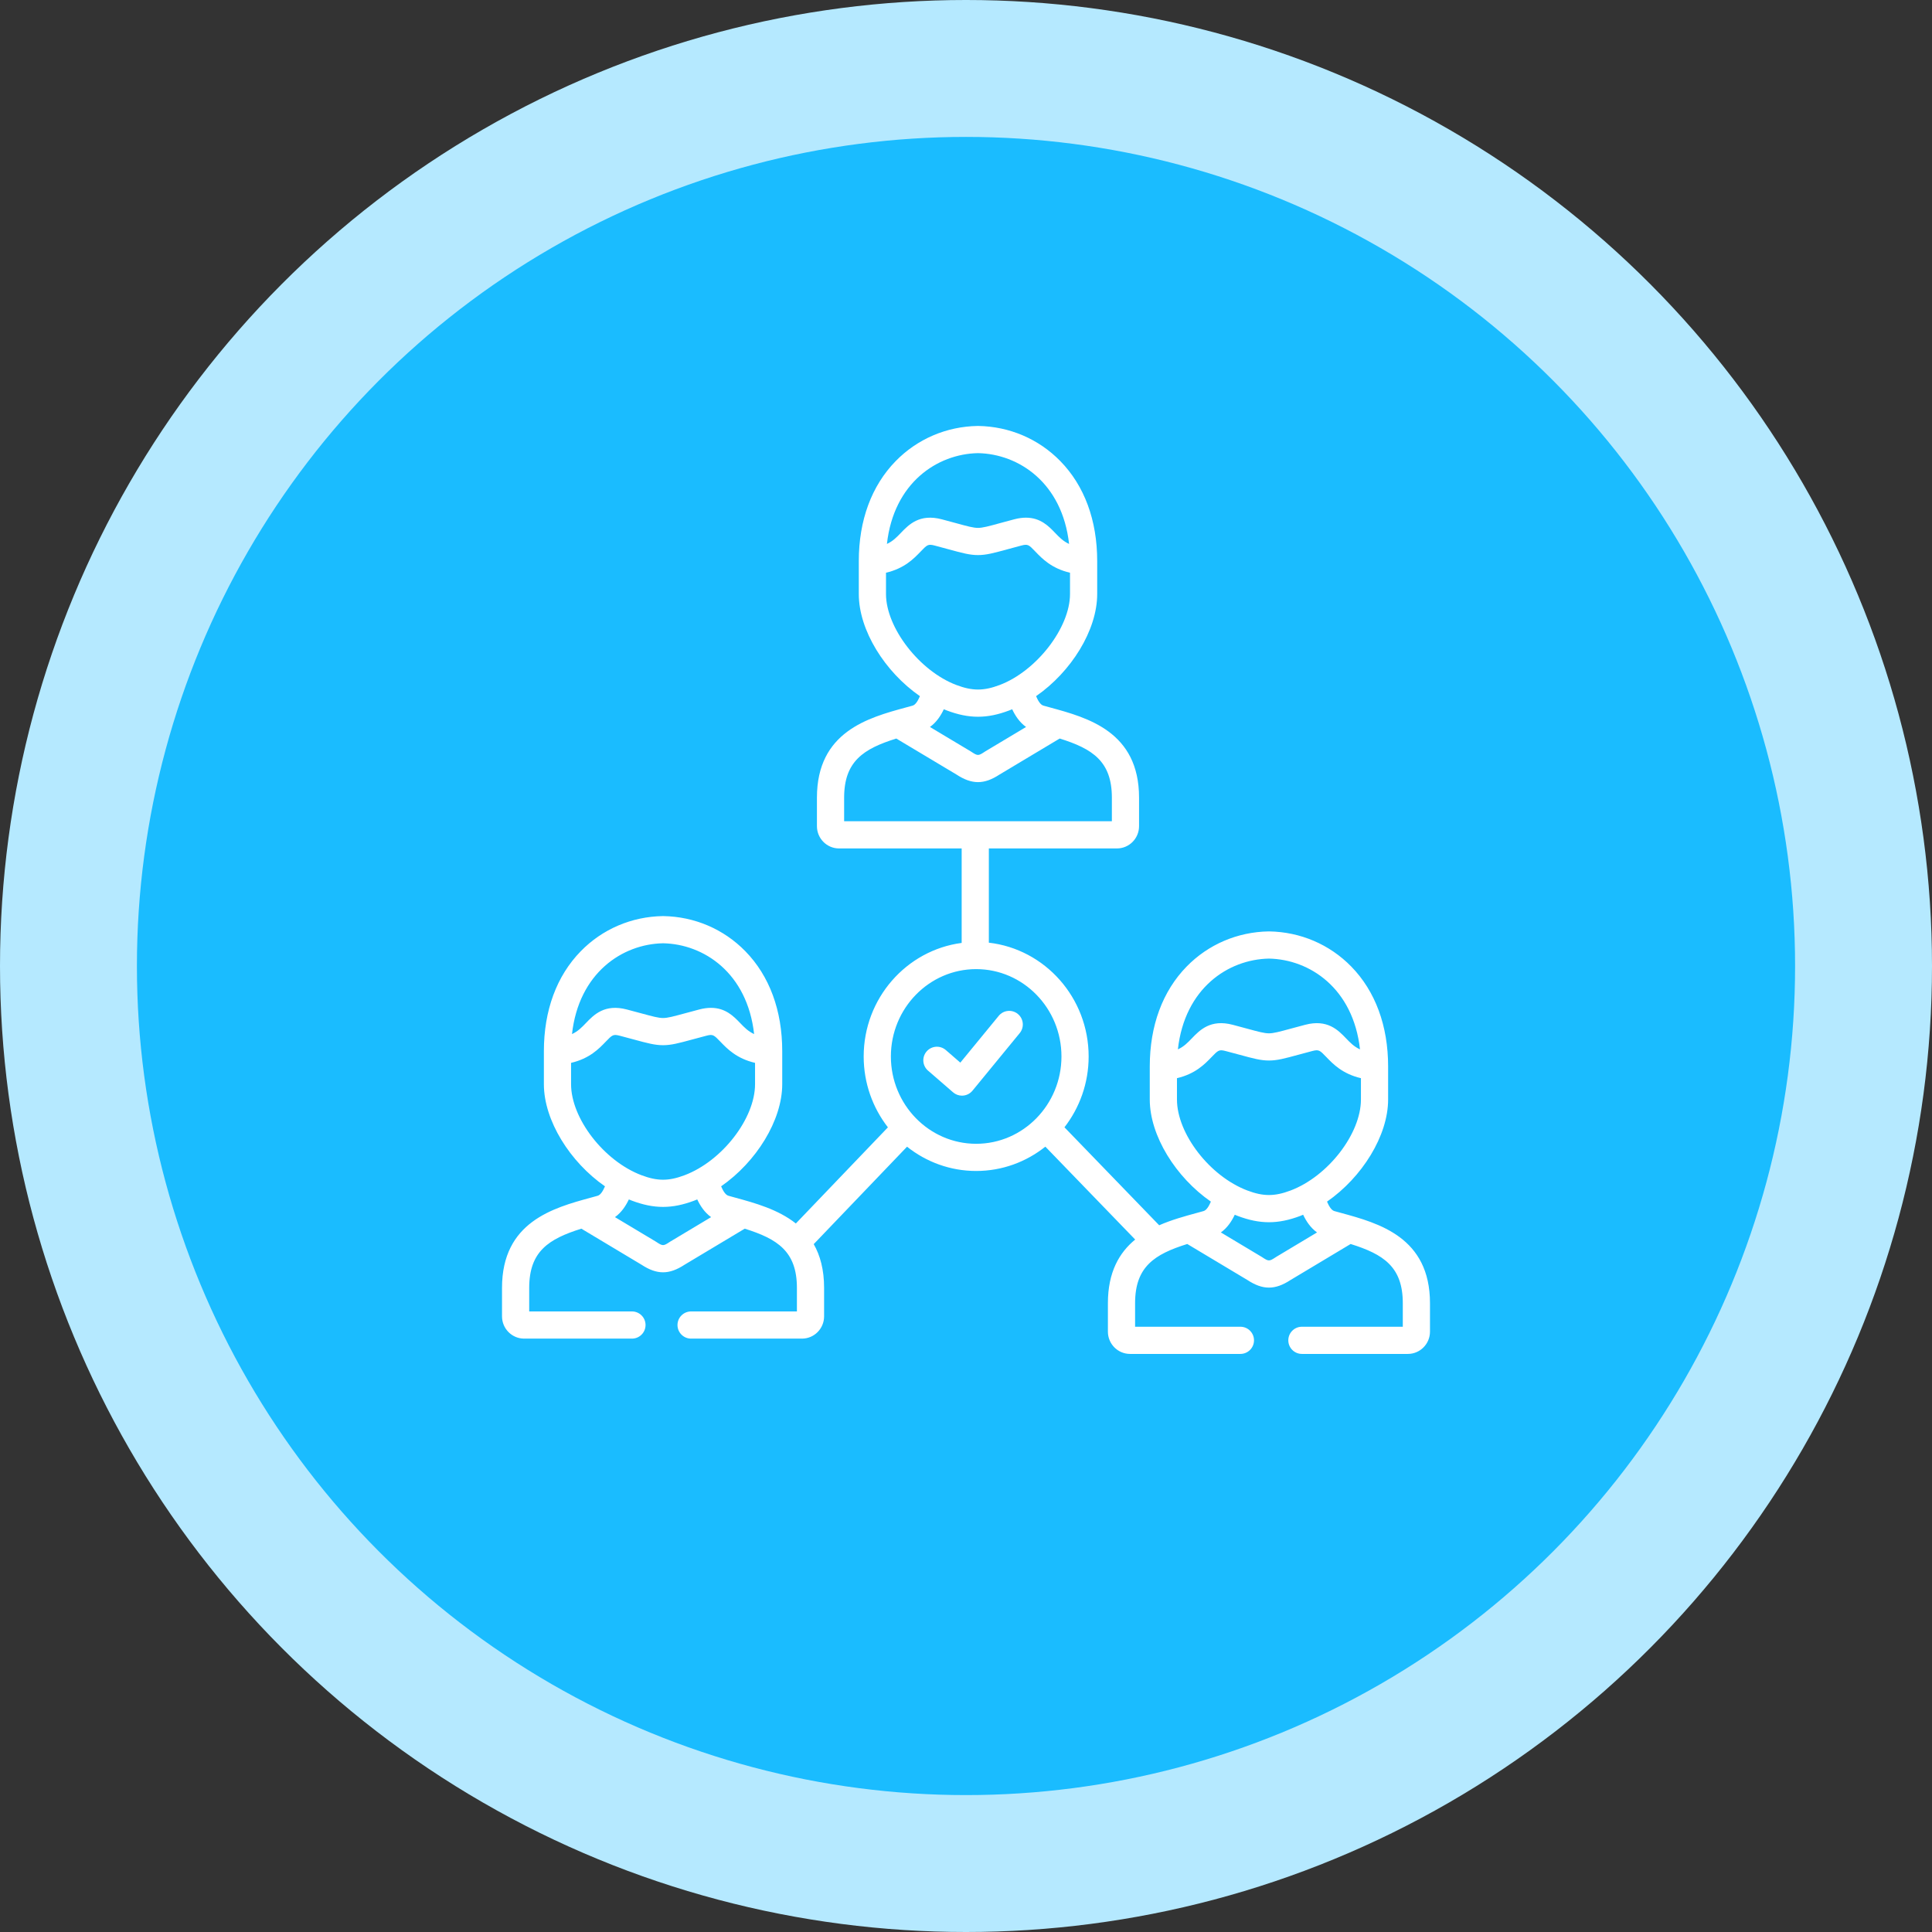 <svg width="127" height="127" viewBox="0 0 127 127" fill="none" xmlns="http://www.w3.org/2000/svg">
<rect x="0" y="0" width="127" height="127" fill="#333333" stroke="none"/>
<circle cx="63.5" cy="63.5" r="63.5" fill="#B5E9FF"/>
<circle cx="63.5" cy="63.5" r="54.5" fill="#1ABCFF"/>
<g clip-path="url(#clip0)">
<path d="M66.908 66.653C66.527 66.34 65.964 66.395 65.651 66.776L63.127 69.852L62.173 69.025C61.8 68.702 61.236 68.742 60.913 69.115C60.589 69.488 60.63 70.052 61.002 70.376L62.65 71.804C62.813 71.946 63.021 72.023 63.235 72.023C63.26 72.023 63.285 72.022 63.311 72.019C63.551 71.999 63.773 71.882 63.926 71.696L67.032 67.91C67.345 67.529 67.29 66.966 66.908 66.653Z" fill="white"/>
<path d="M88.171 79.736C88.017 79.694 87.864 79.652 87.713 79.61C87.512 79.554 87.353 79.27 87.232 78.989C89.534 77.393 91.248 74.659 91.248 72.274V70.106C91.248 67.431 90.41 65.159 88.825 63.536C87.402 62.08 85.486 61.26 83.429 61.226C83.419 61.226 83.409 61.226 83.399 61.226C81.343 61.26 79.426 62.08 78.004 63.536C76.418 65.159 75.58 67.431 75.58 70.106V72.274C75.58 74.659 77.295 77.393 79.597 78.989C79.477 79.27 79.317 79.554 79.115 79.61C78.963 79.653 78.809 79.695 78.654 79.737C77.881 79.948 77.019 80.184 76.199 80.543L69.972 74.103C70.966 72.821 71.562 71.204 71.562 69.447C71.562 65.583 68.688 62.39 65.002 61.967V55.772H73.424C74.225 55.772 74.876 55.115 74.876 54.307V52.436C74.876 48.098 71.502 47.179 69.038 46.508C68.887 46.467 68.737 46.426 68.588 46.384C68.386 46.328 68.227 46.044 68.107 45.762C70.409 44.168 72.124 41.434 72.124 39.049V36.881C72.124 34.205 71.286 31.933 69.701 30.311C68.278 28.855 66.36 28.034 64.302 28C64.292 28 64.282 28 64.272 28C62.216 28.034 60.299 28.855 58.877 30.311C57.291 31.934 56.453 34.206 56.453 36.881V39.049C56.453 41.434 58.169 44.168 60.471 45.762C60.351 46.044 60.191 46.329 59.989 46.385C59.841 46.426 59.691 46.467 59.54 46.508C57.076 47.179 53.701 48.098 53.701 52.436V54.307C53.701 55.115 54.353 55.772 55.154 55.772H63.215V61.983C59.587 62.46 56.774 65.625 56.774 69.448C56.774 71.206 57.371 72.823 58.367 74.106L52.315 80.426C51.147 79.498 49.624 79.08 48.346 78.731C48.191 78.689 48.037 78.646 47.884 78.603C47.682 78.547 47.523 78.263 47.403 77.982C49.705 76.387 51.42 73.652 51.42 71.268V69.1C51.42 66.424 50.582 64.153 48.996 62.53C47.574 61.074 45.657 60.253 43.601 60.219C43.591 60.219 43.581 60.219 43.571 60.219C41.514 60.253 39.598 61.074 38.175 62.53C36.59 64.153 35.752 66.424 35.752 69.1V71.268C35.752 73.652 37.466 76.387 39.768 77.983C39.647 78.264 39.487 78.548 39.287 78.604C39.135 78.646 38.983 78.688 38.829 78.73C36.369 79.401 33 80.322 33 84.659V86.529C33 87.337 33.652 87.994 34.453 87.994H41.541C42.035 87.994 42.435 87.594 42.435 87.1C42.435 86.607 42.035 86.207 41.541 86.207H34.787V84.659C34.787 82.264 36.06 81.441 38.216 80.767L42.169 83.136C42.678 83.469 43.132 83.635 43.586 83.635C44.039 83.635 44.493 83.468 45.001 83.136L48.955 80.767C51.112 81.442 52.385 82.264 52.385 84.659V86.207H45.428C44.935 86.207 44.535 86.607 44.535 87.1C44.535 87.594 44.935 87.994 45.428 87.994H52.719C53.52 87.994 54.172 87.337 54.172 86.529V84.659C54.172 83.461 53.914 82.526 53.49 81.783L59.624 75.378C60.878 76.376 62.456 76.974 64.168 76.974C65.882 76.974 67.46 76.376 68.716 75.375L74.621 81.482C73.575 82.34 72.828 83.624 72.828 85.665V87.536C72.828 88.343 73.48 89 74.281 89H81.538C82.032 89 82.432 88.6 82.432 88.107C82.432 87.613 82.032 87.213 81.538 87.213H74.615V85.665C74.615 83.27 75.888 82.448 78.045 81.774L81.999 84.142C82.507 84.475 82.96 84.641 83.414 84.641C83.868 84.641 84.322 84.475 84.831 84.143L88.784 81.774C90.94 82.448 92.213 83.27 92.213 85.665V87.213H85.581C85.087 87.213 84.687 87.613 84.687 88.107C84.687 88.6 85.087 89 85.581 89H92.547C93.348 89 94 88.343 94 87.536V85.665C94 81.328 90.631 80.408 88.171 79.736ZM43.586 62.006C46.263 62.057 49.122 63.951 49.572 67.975C49.178 67.794 48.926 67.532 48.652 67.247C48.235 66.814 47.694 66.251 46.735 66.251C46.505 66.251 46.252 66.283 45.97 66.357C45.604 66.453 45.293 66.537 45.025 66.61C44.268 66.816 43.888 66.919 43.586 66.919C43.284 66.919 42.904 66.816 42.146 66.61C41.878 66.538 41.568 66.453 41.203 66.358C39.742 65.974 39.035 66.71 38.518 67.248C38.245 67.533 37.993 67.794 37.6 67.975C38.05 63.951 40.909 62.057 43.586 62.006ZM37.539 71.268V69.867C38.747 69.587 39.37 68.941 39.807 68.486C40.247 68.028 40.304 67.969 40.75 68.086C41.11 68.18 41.414 68.263 41.678 68.335C42.56 68.574 43.046 68.706 43.586 68.706C44.126 68.706 44.612 68.574 45.494 68.335C45.758 68.263 46.062 68.18 46.423 68.086C46.867 67.969 46.923 68.028 47.364 68.486C47.801 68.941 48.425 69.587 49.633 69.867V71.268C49.633 73.522 47.471 76.318 45.006 77.251C43.958 77.648 43.213 77.648 42.163 77.251C39.7 76.318 37.539 73.522 37.539 71.268ZM44.066 81.612C44.055 81.619 44.044 81.626 44.033 81.633C43.602 81.918 43.569 81.918 43.134 81.632C43.124 81.625 43.113 81.619 43.102 81.612L40.425 80.008C40.864 79.694 41.148 79.246 41.338 78.844C41.402 78.871 41.466 78.898 41.53 78.922C42.261 79.198 42.923 79.336 43.586 79.336C44.248 79.336 44.91 79.198 45.639 78.922C45.704 78.897 45.768 78.87 45.833 78.844C46.022 79.246 46.305 79.694 46.745 80.008L44.066 81.612ZM64.287 29.787C66.966 29.839 69.827 31.732 70.276 35.756C69.882 35.575 69.629 35.313 69.355 35.027C68.939 34.593 68.399 34.029 67.439 34.029C67.209 34.029 66.955 34.062 66.673 34.136C66.315 34.23 66.011 34.313 65.747 34.385C64.98 34.595 64.594 34.701 64.287 34.701C63.983 34.701 63.599 34.596 62.834 34.386C62.569 34.314 62.264 34.23 61.905 34.136C60.445 33.752 59.738 34.489 59.221 35.027C58.947 35.313 58.695 35.575 58.302 35.755C58.751 31.732 61.611 29.839 64.287 29.787ZM58.241 39.049V37.648C59.449 37.367 60.073 36.72 60.511 36.264C60.95 35.806 61.007 35.747 61.45 35.864C61.802 35.957 62.102 36.039 62.362 36.11C63.253 36.353 63.743 36.488 64.287 36.488C64.834 36.488 65.326 36.353 66.219 36.109C66.478 36.038 66.777 35.956 67.128 35.864C67.571 35.747 67.627 35.806 68.065 36.264C68.503 36.72 69.127 37.367 70.337 37.649V39.049C70.337 41.264 68.132 44.114 65.711 45.029C64.661 45.426 63.917 45.426 62.866 45.028C60.445 44.114 58.241 41.264 58.241 39.049ZM67.448 47.788L64.771 49.39C64.76 49.397 64.749 49.404 64.738 49.411C64.306 49.697 64.272 49.697 63.84 49.411C63.829 49.404 63.818 49.397 63.806 49.39L61.129 47.788C61.569 47.474 61.853 47.026 62.042 46.623C62.106 46.649 62.17 46.676 62.234 46.7C62.964 46.977 63.627 47.115 64.289 47.115C64.952 47.115 65.614 46.977 66.343 46.7C66.408 46.676 66.472 46.649 66.536 46.623C66.725 47.026 67.008 47.473 67.448 47.788ZM55.489 53.984V52.436C55.489 50.044 56.761 49.221 58.917 48.548L62.873 50.914C63.382 51.247 63.835 51.413 64.289 51.413C64.743 51.413 65.196 51.247 65.705 50.914L69.659 48.547C71.816 49.22 73.089 50.043 73.089 52.436V53.984H55.489ZM64.168 75.187C61.077 75.187 58.562 72.612 58.562 69.447C58.562 66.281 61.077 63.705 64.168 63.705C67.26 63.705 69.775 66.281 69.775 69.447C69.775 72.612 67.26 75.187 64.168 75.187ZM83.414 63.013C86.091 63.064 88.95 64.957 89.4 68.981C89.007 68.801 88.755 68.539 88.481 68.254C87.965 67.717 87.258 66.98 85.798 67.364C85.432 67.46 85.121 67.544 84.853 67.617C84.096 67.823 83.716 67.926 83.414 67.926C83.112 67.926 82.732 67.823 81.974 67.617C81.706 67.544 81.396 67.46 81.031 67.364C79.573 66.98 78.865 67.716 78.348 68.254C78.074 68.539 77.822 68.801 77.428 68.981C77.878 64.958 80.737 63.064 83.414 63.013ZM77.368 72.274V70.874C78.575 70.593 79.199 69.947 79.637 69.492C80.077 69.034 80.133 68.976 80.578 69.093C80.938 69.187 81.243 69.27 81.506 69.341C82.388 69.581 82.874 69.713 83.414 69.713C83.954 69.713 84.44 69.581 85.322 69.341C85.586 69.27 85.891 69.187 86.251 69.092C86.697 68.975 86.753 69.034 87.193 69.492C87.63 69.947 88.254 70.593 89.461 70.874V72.274C89.461 74.528 87.3 77.324 84.838 78.257C83.786 78.654 83.042 78.654 81.994 78.257C79.529 77.324 77.368 74.529 77.368 72.274ZM83.897 82.619C83.887 82.625 83.876 82.632 83.866 82.639C83.431 82.924 83.398 82.924 82.967 82.64C82.956 82.632 82.945 82.626 82.934 82.619L80.254 81.014C80.695 80.7 80.978 80.252 81.167 79.851C81.232 79.877 81.296 79.904 81.361 79.929C82.09 80.205 82.752 80.343 83.414 80.343C84.077 80.343 84.74 80.205 85.471 79.929C85.535 79.904 85.598 79.877 85.662 79.851C85.852 80.253 86.135 80.7 86.575 81.014L83.897 82.619Z" fill="white"/>
</g>
<defs>
<clipPath id="clip0">
<rect width="61" height="61" fill="white" transform="translate(33 28)"/>
</clipPath>
</defs>
</svg>
